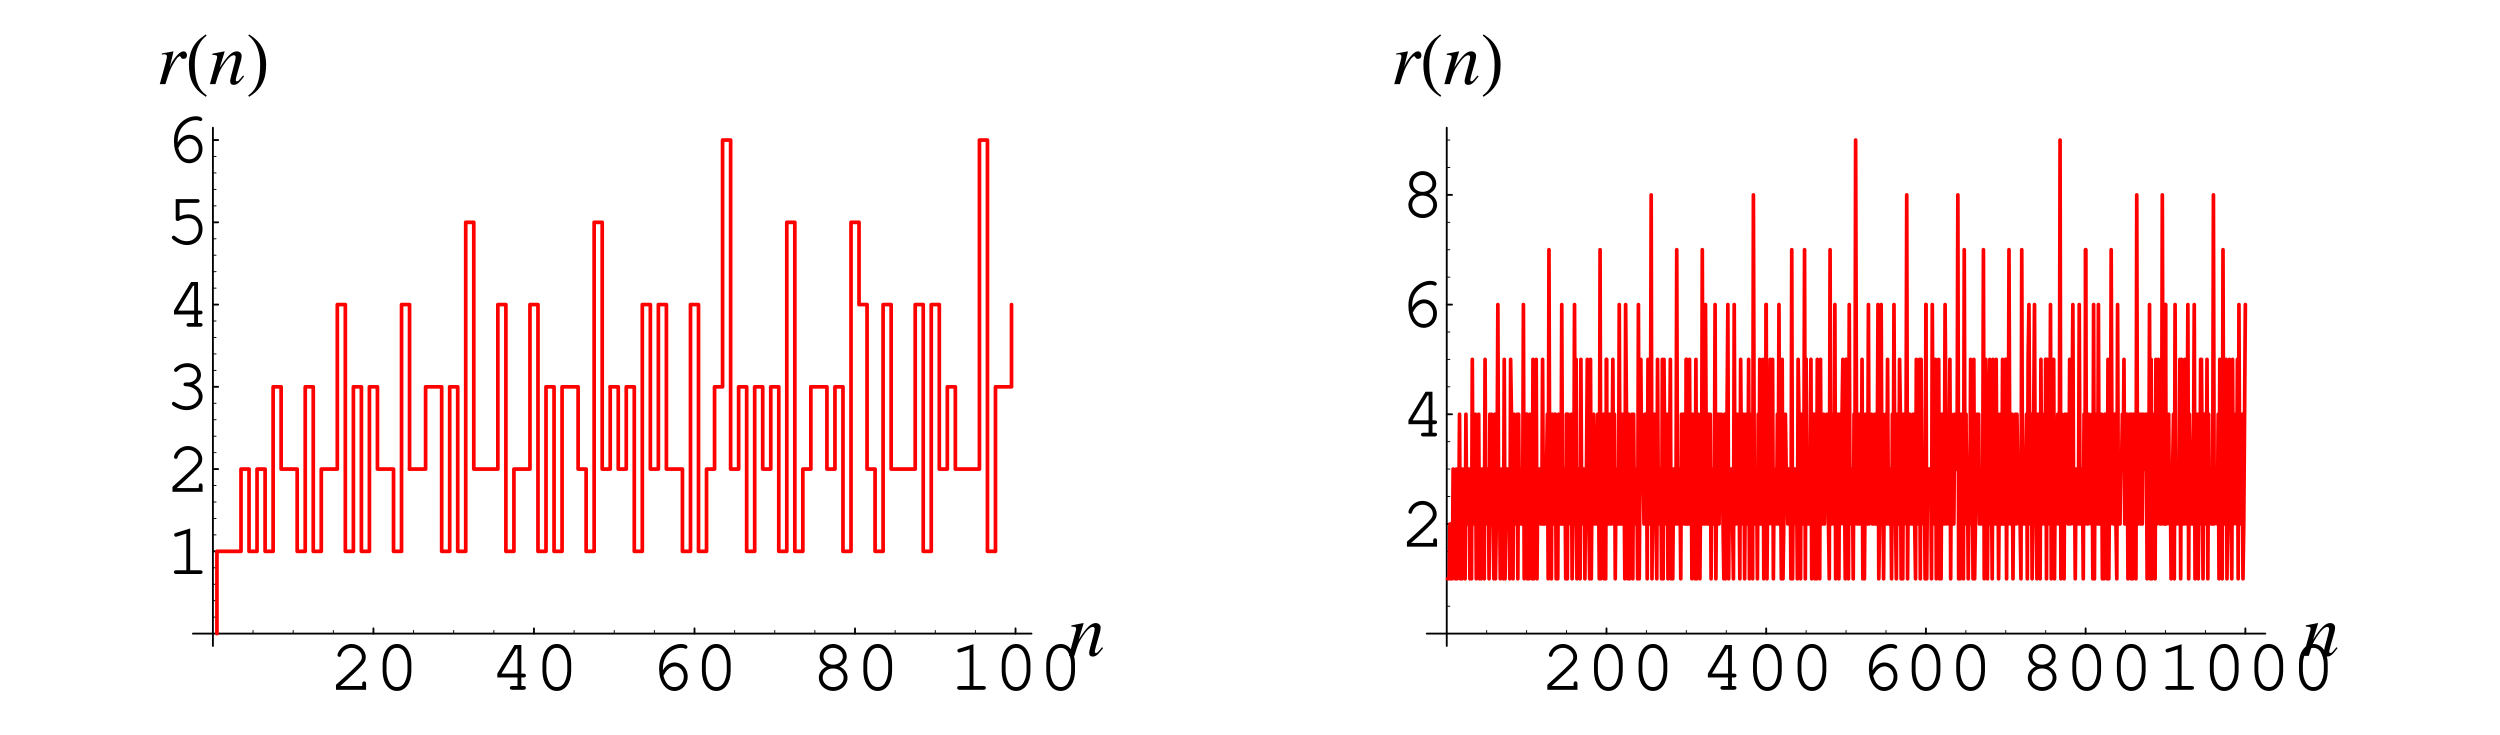 <?xml version="1.0" encoding="UTF-8"?>
<svg xmlns="http://www.w3.org/2000/svg" xmlns:xlink="http://www.w3.org/1999/xlink" width="333.44" height="98.06" viewBox="0 0 333.44 98.06">
<defs>
<g>
<g id="glyph-0-0">
</g>
<g id="glyph-0-1">
<path d="M 1.344 -0.5 C 1.875 -0.953 2.484 -1.531 3.312 -2.312 C 4.562 -3.5 4.75 -3.797 4.75 -4.375 C 4.75 -5.297 3.875 -6.109 2.875 -6.109 C 2.266 -6.109 1.688 -5.828 1.312 -5.344 C 1.109 -5.109 0.984 -4.797 0.984 -4.609 C 0.984 -4.5 1.094 -4.391 1.234 -4.391 C 1.359 -4.391 1.438 -4.453 1.469 -4.609 C 1.641 -5.188 2.234 -5.594 2.875 -5.594 C 3.609 -5.594 4.234 -5.031 4.234 -4.391 C 4.234 -3.969 4.062 -3.719 3.141 -2.828 C 2.312 -2.047 1.562 -1.344 0.875 -0.75 L 0.781 -0.656 L 0.781 0 L 4.797 0 L 4.797 -0.797 C 4.797 -1.016 4.703 -1.125 4.531 -1.125 C 4.375 -1.125 4.281 -1.016 4.281 -0.797 L 4.281 -0.5 Z M 1.344 -0.5 "/>
</g>
<g id="glyph-0-2">
<path d="M 4.891 -3.469 C 4.891 -5.031 4.109 -6.109 2.984 -6.109 C 1.844 -6.109 1.062 -5.031 1.062 -3.469 L 1.062 -2.5 C 1.062 -0.922 1.844 0.156 2.984 0.156 C 4.109 0.156 4.891 -0.922 4.891 -2.5 Z M 1.578 -3.406 C 1.578 -4.016 1.766 -4.672 2.047 -5.109 C 2.266 -5.422 2.578 -5.594 2.984 -5.594 C 3.375 -5.594 3.688 -5.422 3.906 -5.109 C 4.188 -4.672 4.375 -4.016 4.375 -3.406 L 4.375 -2.547 C 4.375 -1.938 4.188 -1.281 3.906 -0.844 C 3.688 -0.531 3.375 -0.359 2.984 -0.359 C 2.578 -0.359 2.266 -0.531 2.047 -0.844 C 1.766 -1.281 1.578 -1.938 1.578 -2.547 Z M 1.578 -3.406 "/>
</g>
<g id="glyph-0-3">
<path d="M 3.672 -1.641 L 3.672 -0.5 L 2.969 -0.5 C 2.766 -0.5 2.656 -0.422 2.656 -0.25 C 2.656 -0.094 2.781 0 2.969 0 L 4.484 0 C 4.672 0 4.797 -0.094 4.797 -0.25 C 4.797 -0.422 4.688 -0.5 4.484 -0.5 L 4.188 -0.5 L 4.188 -1.641 L 4.484 -1.641 C 4.688 -1.641 4.797 -1.734 4.797 -1.906 C 4.797 -2.062 4.688 -2.156 4.484 -2.156 L 4.188 -2.156 L 4.188 -5.969 L 3.266 -5.969 L 0.984 -2.172 L 0.984 -1.641 Z M 3.672 -2.156 L 1.531 -2.156 L 3.531 -5.469 L 3.672 -5.469 Z M 3.672 -2.156 "/>
</g>
<g id="glyph-0-4">
<path d="M 1.797 -2.594 C 1.797 -2.688 1.797 -2.781 1.797 -2.828 C 1.797 -3.422 1.953 -4.016 2.234 -4.438 C 2.719 -5.156 3.484 -5.594 4.219 -5.594 C 4.391 -5.594 4.547 -5.578 4.641 -5.531 C 4.75 -5.484 4.781 -5.469 4.844 -5.469 C 4.984 -5.469 5.078 -5.578 5.078 -5.703 C 5.078 -5.938 4.719 -6.109 4.234 -6.109 C 3.594 -6.109 2.938 -5.859 2.391 -5.406 C 1.656 -4.781 1.297 -3.938 1.297 -2.781 C 1.297 -1.062 2.141 0.156 3.344 0.156 C 4.344 0.156 5.109 -0.688 5.109 -1.766 C 5.109 -2.797 4.344 -3.641 3.391 -3.641 C 2.75 -3.641 2.156 -3.266 1.797 -2.594 Z M 1.875 -1.875 C 2.094 -2.266 2.203 -2.438 2.344 -2.594 C 2.672 -2.938 3.047 -3.125 3.391 -3.125 C 4.047 -3.125 4.594 -2.516 4.594 -1.766 C 4.594 -0.969 4.062 -0.359 3.359 -0.359 C 2.609 -0.359 2.141 -0.828 1.875 -1.875 Z M 1.875 -1.875 "/>
</g>
<g id="glyph-0-5">
<path d="M 3.844 -3.094 C 4.469 -3.422 4.781 -3.875 4.781 -4.453 C 4.781 -5.344 3.953 -6.109 2.969 -6.109 C 1.984 -6.109 1.172 -5.344 1.172 -4.453 C 1.172 -3.875 1.484 -3.422 2.109 -3.094 C 1.453 -2.781 1.062 -2.234 1.062 -1.609 C 1.062 -0.641 1.922 0.156 2.984 0.156 C 4.031 0.156 4.891 -0.641 4.891 -1.609 C 4.891 -2.234 4.5 -2.781 3.844 -3.094 Z M 2.953 -5.594 C 3.688 -5.594 4.266 -5.078 4.266 -4.422 C 4.266 -3.812 3.688 -3.344 2.969 -3.344 C 2.25 -3.344 1.688 -3.812 1.688 -4.422 C 1.688 -5.078 2.266 -5.594 2.953 -5.594 Z M 2.953 -2.844 C 3.766 -2.844 4.375 -2.312 4.375 -1.609 C 4.375 -0.906 3.75 -0.359 2.984 -0.359 C 2.203 -0.359 1.578 -0.906 1.578 -1.609 C 1.578 -2.297 2.188 -2.844 2.953 -2.844 Z M 2.953 -2.844 "/>
</g>
<g id="glyph-0-6">
<path d="M 3.234 -6.078 L 1.344 -5.484 C 1.156 -5.422 1.094 -5.359 1.094 -5.219 C 1.094 -5.094 1.203 -4.969 1.328 -4.969 C 1.344 -4.969 1.453 -5 1.484 -5 L 2.719 -5.391 L 2.719 -0.5 L 1.391 -0.5 C 1.172 -0.5 1.062 -0.422 1.062 -0.25 C 1.062 -0.094 1.188 0 1.391 0 L 4.562 0 C 4.781 0 4.891 -0.094 4.891 -0.25 C 4.891 -0.422 4.781 -0.5 4.562 -0.5 L 3.234 -0.5 Z M 3.234 -6.078 "/>
</g>
<g id="glyph-0-7">
<path d="M 2.766 -3.531 C 2.562 -3.531 2.453 -3.438 2.453 -3.281 C 2.453 -3.125 2.562 -3.031 2.766 -3.031 C 3.719 -3.016 4.484 -2.422 4.484 -1.672 C 4.484 -0.953 3.75 -0.359 2.875 -0.359 C 2.328 -0.359 1.828 -0.531 1.344 -0.875 C 1.266 -0.938 1.203 -0.953 1.141 -0.953 C 1.016 -0.953 0.906 -0.859 0.906 -0.719 C 0.906 -0.562 1.031 -0.438 1.391 -0.25 C 1.906 0.016 2.375 0.156 2.875 0.156 C 4.047 0.156 5 -0.672 5 -1.672 C 5 -2.312 4.531 -2.938 3.844 -3.234 C 4.453 -3.531 4.781 -4 4.781 -4.547 C 4.781 -5.422 4 -6.109 2.984 -6.109 C 2.453 -6.109 1.953 -5.938 1.562 -5.641 C 1.328 -5.469 1.188 -5.297 1.188 -5.188 C 1.188 -5.047 1.297 -4.938 1.438 -4.938 C 1.516 -4.938 1.578 -4.969 1.625 -5.031 C 1.984 -5.422 2.391 -5.594 2.984 -5.594 C 3.719 -5.594 4.266 -5.141 4.266 -4.547 C 4.266 -4.234 4.094 -3.922 3.797 -3.734 C 3.562 -3.594 3.375 -3.531 2.984 -3.531 Z M 2.766 -3.531 "/>
</g>
<g id="glyph-0-8">
<path d="M 1.938 -5.469 L 4.281 -5.469 C 4.5 -5.469 4.609 -5.562 4.609 -5.719 C 4.609 -5.891 4.5 -5.969 4.281 -5.969 L 1.422 -5.969 L 1.422 -3.312 C 1.422 -3.156 1.531 -3.047 1.672 -3.047 C 1.734 -3.047 1.781 -3.062 1.906 -3.125 C 2.344 -3.344 2.75 -3.438 3.141 -3.438 C 3.938 -3.438 4.484 -2.859 4.484 -2.016 C 4.484 -1.031 3.844 -0.359 2.906 -0.359 C 2.344 -0.359 1.828 -0.578 1.359 -1 C 1.266 -1.078 1.219 -1.094 1.156 -1.094 C 1.016 -1.094 0.906 -0.984 0.906 -0.859 C 0.906 -0.703 1.047 -0.562 1.391 -0.344 C 1.891 -0.016 2.391 0.156 2.922 0.156 C 4.141 0.156 5 -0.75 5 -2 C 5 -3.125 4.234 -3.938 3.188 -3.938 C 2.766 -3.938 2.422 -3.859 1.938 -3.672 Z M 1.938 -5.469 "/>
</g>
<g id="glyph-1-0">
</g>
<g id="glyph-1-1">
<path d="M 4.562 -1.156 C 4.016 -0.484 3.906 -0.375 3.75 -0.375 C 3.656 -0.375 3.594 -0.453 3.594 -0.531 C 3.594 -0.609 3.625 -0.797 3.719 -1.156 L 4.297 -3.203 C 4.344 -3.406 4.375 -3.625 4.375 -3.766 C 4.375 -4.125 4.109 -4.375 3.719 -4.375 C 3.094 -4.375 2.469 -3.766 1.453 -2.188 L 2.109 -4.344 L 2.078 -4.375 C 1.562 -4.266 1.344 -4.219 0.469 -4.062 L 0.469 -3.906 C 0.984 -3.891 1.109 -3.828 1.109 -3.641 C 1.109 -3.578 1.094 -3.516 1.094 -3.469 L 0.141 0 L 0.875 0 C 1.344 -1.562 1.438 -1.781 1.875 -2.453 C 2.469 -3.375 2.969 -3.859 3.344 -3.859 C 3.484 -3.859 3.578 -3.75 3.578 -3.578 C 3.578 -3.453 3.516 -3.125 3.438 -2.828 L 3 -1.188 C 2.875 -0.672 2.844 -0.547 2.844 -0.453 C 2.844 -0.062 2.984 0.094 3.312 0.094 C 3.75 0.094 4 -0.109 4.703 -1.031 Z M 4.562 -1.156 "/>
</g>
<g id="glyph-1-2">
<path d="M 1.203 0 C 1.719 -1.688 1.875 -2.094 2.344 -2.859 C 2.672 -3.422 2.938 -3.719 3.109 -3.719 C 3.188 -3.719 3.219 -3.688 3.266 -3.594 C 3.344 -3.422 3.422 -3.375 3.625 -3.375 C 3.922 -3.375 4.078 -3.547 4.078 -3.859 C 4.078 -4.156 3.891 -4.375 3.609 -4.375 C 3.391 -4.375 3.125 -4.219 2.859 -3.953 C 2.453 -3.531 2.062 -2.953 1.906 -2.562 L 1.766 -2.203 L 2.281 -4.344 L 2.266 -4.375 C 1.531 -4.234 1.453 -4.219 0.719 -4.094 L 0.719 -3.938 C 0.938 -3.969 0.984 -3.984 1.062 -3.984 C 1.281 -3.984 1.406 -3.891 1.406 -3.703 C 1.406 -3.562 1.406 -3.562 1.25 -2.891 L 0.453 0 Z M 1.203 0 "/>
</g>
<g id="glyph-2-0">
</g>
<g id="glyph-2-1">
<path d="M 2.875 1.5 C 1.5 0.578 1.281 -1.094 1.281 -2.625 C 1.281 -4.078 1.641 -5.547 2.859 -6.469 L 2.75 -6.641 C 2.5 -6.453 2.234 -6.266 1.984 -6.062 C 0.953 -5.219 0.5 -3.938 0.5 -2.641 C 0.5 -0.641 1.062 0.609 2.766 1.688 Z M 2.875 1.5 "/>
</g>
<g id="glyph-2-2">
<path d="M 2.688 -2.641 C 2.688 -3.953 2.234 -5.203 1.203 -6.062 C 0.953 -6.266 0.688 -6.453 0.422 -6.641 L 0.312 -6.469 C 1.531 -5.547 1.891 -4.078 1.891 -2.625 C 1.891 -1.078 1.688 0.578 0.297 1.5 L 0.422 1.688 C 2.125 0.609 2.688 -0.641 2.688 -2.641 Z M 2.688 -2.641 "/>
</g>
</g>
</defs>
<path fill="none" stroke-width="2.5" stroke-linecap="round" stroke-linejoin="round" stroke="rgb(0%, 0%, 0%)" stroke-opacity="1" stroke-miterlimit="10" d="M 489.915 127.46 L 489.915 134.52 " transform="matrix(0.099, 0, 0, -0.099, 1.306, 97.129)"/>
<g fill="rgb(0%, 0%, 0%)" fill-opacity="1">
<use xlink:href="#glyph-0-1" x="44.03" y="92"/>
<use xlink:href="#glyph-0-2" x="49.973" y="92"/>
</g>
<path fill="none" stroke-width="2.5" stroke-linecap="round" stroke-linejoin="round" stroke="rgb(0%, 0%, 0%)" stroke-opacity="1" stroke-miterlimit="10" d="M 706.188 127.46 L 706.188 134.52 " transform="matrix(0.099, 0, 0, -0.099, 1.306, 97.129)"/>
<g fill="rgb(0%, 0%, 0%)" fill-opacity="1">
<use xlink:href="#glyph-0-3" x="65.347" y="92"/>
<use xlink:href="#glyph-0-2" x="71.29" y="92"/>
</g>
<path fill="none" stroke-width="2.5" stroke-linecap="round" stroke-linejoin="round" stroke="rgb(0%, 0%, 0%)" stroke-opacity="1" stroke-miterlimit="10" d="M 922.46 127.46 L 922.46 134.52 " transform="matrix(0.099, 0, 0, -0.099, 1.306, 97.129)"/>
<g fill="rgb(0%, 0%, 0%)" fill-opacity="1">
<use xlink:href="#glyph-0-4" x="86.614" y="92"/>
<use xlink:href="#glyph-0-2" x="92.558" y="92"/>
</g>
<path fill="none" stroke-width="2.5" stroke-linecap="round" stroke-linejoin="round" stroke="rgb(0%, 0%, 0%)" stroke-opacity="1" stroke-miterlimit="10" d="M 1138.693 127.46 L 1138.693 134.52 " transform="matrix(0.099, 0, 0, -0.099, 1.306, 97.129)"/>
<g fill="rgb(0%, 0%, 0%)" fill-opacity="1">
<use xlink:href="#glyph-0-5" x="108.148" y="92"/>
<use xlink:href="#glyph-0-2" x="114.091" y="92"/>
</g>
<path fill="none" stroke-width="2.5" stroke-linecap="round" stroke-linejoin="round" stroke="rgb(0%, 0%, 0%)" stroke-opacity="1" stroke-miterlimit="10" d="M 1354.965 127.46 L 1354.965 134.52 " transform="matrix(0.099, 0, 0, -0.099, 1.306, 97.129)"/>
<g fill="rgb(0%, 0%, 0%)" fill-opacity="1">
<use xlink:href="#glyph-0-6" x="126.6" y="92"/>
<use xlink:href="#glyph-0-2" x="132.543" y="92"/>
<use xlink:href="#glyph-0-2" x="138.486" y="92"/>
</g>
<path fill="none" stroke-width="1.25" stroke-linecap="round" stroke-linejoin="round" stroke="rgb(0%, 0%, 0%)" stroke-opacity="1" stroke-miterlimit="10" d="M 327.711 127.46 L 327.711 131.72 " transform="matrix(0.099, 0, 0, -0.099, 1.306, 97.129)"/>
<path fill="none" stroke-width="1.25" stroke-linecap="round" stroke-linejoin="round" stroke="rgb(0%, 0%, 0%)" stroke-opacity="1" stroke-miterlimit="10" d="M 381.779 127.46 L 381.779 131.72 " transform="matrix(0.099, 0, 0, -0.099, 1.306, 97.129)"/>
<path fill="none" stroke-width="1.25" stroke-linecap="round" stroke-linejoin="round" stroke="rgb(0%, 0%, 0%)" stroke-opacity="1" stroke-miterlimit="10" d="M 435.847 127.46 L 435.847 131.72 " transform="matrix(0.099, 0, 0, -0.099, 1.306, 97.129)"/>
<path fill="none" stroke-width="1.25" stroke-linecap="round" stroke-linejoin="round" stroke="rgb(0%, 0%, 0%)" stroke-opacity="1" stroke-miterlimit="10" d="M 543.984 127.46 L 543.984 131.72 " transform="matrix(0.099, 0, 0, -0.099, 1.306, 97.129)"/>
<path fill="none" stroke-width="1.25" stroke-linecap="round" stroke-linejoin="round" stroke="rgb(0%, 0%, 0%)" stroke-opacity="1" stroke-miterlimit="10" d="M 598.052 127.46 L 598.052 131.72 " transform="matrix(0.099, 0, 0, -0.099, 1.306, 97.129)"/>
<path fill="none" stroke-width="1.25" stroke-linecap="round" stroke-linejoin="round" stroke="rgb(0%, 0%, 0%)" stroke-opacity="1" stroke-miterlimit="10" d="M 652.12 127.46 L 652.12 131.72 " transform="matrix(0.099, 0, 0, -0.099, 1.306, 97.129)"/>
<path fill="none" stroke-width="1.25" stroke-linecap="round" stroke-linejoin="round" stroke="rgb(0%, 0%, 0%)" stroke-opacity="1" stroke-miterlimit="10" d="M 760.256 127.46 L 760.256 131.72 " transform="matrix(0.099, 0, 0, -0.099, 1.306, 97.129)"/>
<path fill="none" stroke-width="1.25" stroke-linecap="round" stroke-linejoin="round" stroke="rgb(0%, 0%, 0%)" stroke-opacity="1" stroke-miterlimit="10" d="M 814.324 127.46 L 814.324 131.72 " transform="matrix(0.099, 0, 0, -0.099, 1.306, 97.129)"/>
<path fill="none" stroke-width="1.25" stroke-linecap="round" stroke-linejoin="round" stroke="rgb(0%, 0%, 0%)" stroke-opacity="1" stroke-miterlimit="10" d="M 868.392 127.46 L 868.392 131.72 " transform="matrix(0.099, 0, 0, -0.099, 1.306, 97.129)"/>
<path fill="none" stroke-width="1.25" stroke-linecap="round" stroke-linejoin="round" stroke="rgb(0%, 0%, 0%)" stroke-opacity="1" stroke-miterlimit="10" d="M 976.528 127.46 L 976.528 131.72 " transform="matrix(0.099, 0, 0, -0.099, 1.306, 97.129)"/>
<path fill="none" stroke-width="1.25" stroke-linecap="round" stroke-linejoin="round" stroke="rgb(0%, 0%, 0%)" stroke-opacity="1" stroke-miterlimit="10" d="M 1030.596 127.46 L 1030.596 131.72 " transform="matrix(0.099, 0, 0, -0.099, 1.306, 97.129)"/>
<path fill="none" stroke-width="1.25" stroke-linecap="round" stroke-linejoin="round" stroke="rgb(0%, 0%, 0%)" stroke-opacity="1" stroke-miterlimit="10" d="M 1084.625 127.46 L 1084.625 131.72 " transform="matrix(0.099, 0, 0, -0.099, 1.306, 97.129)"/>
<path fill="none" stroke-width="1.25" stroke-linecap="round" stroke-linejoin="round" stroke="rgb(0%, 0%, 0%)" stroke-opacity="1" stroke-miterlimit="10" d="M 1192.761 127.46 L 1192.761 131.72 " transform="matrix(0.099, 0, 0, -0.099, 1.306, 97.129)"/>
<path fill="none" stroke-width="1.25" stroke-linecap="round" stroke-linejoin="round" stroke="rgb(0%, 0%, 0%)" stroke-opacity="1" stroke-miterlimit="10" d="M 1246.868 127.46 L 1246.868 131.72 " transform="matrix(0.099, 0, 0, -0.099, 1.306, 97.129)"/>
<path fill="none" stroke-width="1.25" stroke-linecap="round" stroke-linejoin="round" stroke="rgb(0%, 0%, 0%)" stroke-opacity="1" stroke-miterlimit="10" d="M 1300.897 127.46 L 1300.897 131.72 " transform="matrix(0.099, 0, 0, -0.099, 1.306, 97.129)"/>
<path fill="none" stroke-width="2.5" stroke-linecap="round" stroke-linejoin="round" stroke="rgb(0%, 0%, 0%)" stroke-opacity="1" stroke-miterlimit="10" d="M 246.747 127.46 L 1376.458 127.46 " transform="matrix(0.099, 0, 0, -0.099, 1.306, 97.129)"/>
<g fill="rgb(0%, 0%, 0%)" fill-opacity="1">
<use xlink:href="#glyph-1-1" x="142.424" y="87.474"/>
</g>
<path fill="none" stroke-width="2.5" stroke-linecap="round" stroke-linejoin="round" stroke="rgb(0%, 0%, 0%)" stroke-opacity="1" stroke-miterlimit="10" d="M 273.643 238.318 L 280.702 238.318 " transform="matrix(0.099, 0, 0, -0.099, 1.306, 97.129)"/>
<g fill="rgb(0%, 0%, 0%)" fill-opacity="1">
<use xlink:href="#glyph-0-6" x="22.132" y="76.56"/>
</g>
<path fill="none" stroke-width="2.5" stroke-linecap="round" stroke-linejoin="round" stroke="rgb(0%, 0%, 0%)" stroke-opacity="1" stroke-miterlimit="10" d="M 273.643 349.136 L 280.702 349.136 " transform="matrix(0.099, 0, 0, -0.099, 1.306, 97.129)"/>
<g fill="rgb(0%, 0%, 0%)" fill-opacity="1">
<use xlink:href="#glyph-0-1" x="22.222" y="65.597"/>
</g>
<path fill="none" stroke-width="2.5" stroke-linecap="round" stroke-linejoin="round" stroke="rgb(0%, 0%, 0%)" stroke-opacity="1" stroke-miterlimit="10" d="M 273.643 459.953 L 280.702 459.953 " transform="matrix(0.099, 0, 0, -0.099, 1.306, 97.129)"/>
<g fill="rgb(0%, 0%, 0%)" fill-opacity="1">
<use xlink:href="#glyph-0-7" x="22.023" y="54.546"/>
</g>
<path fill="none" stroke-width="2.5" stroke-linecap="round" stroke-linejoin="round" stroke="rgb(0%, 0%, 0%)" stroke-opacity="1" stroke-miterlimit="10" d="M 273.643 570.771 L 280.702 570.771 " transform="matrix(0.099, 0, 0, -0.099, 1.306, 97.129)"/>
<g fill="rgb(0%, 0%, 0%)" fill-opacity="1">
<use xlink:href="#glyph-0-3" x="22.222" y="43.579"/>
</g>
<path fill="none" stroke-width="2.5" stroke-linecap="round" stroke-linejoin="round" stroke="rgb(0%, 0%, 0%)" stroke-opacity="1" stroke-miterlimit="10" d="M 273.643 681.589 L 280.702 681.589 " transform="matrix(0.099, 0, 0, -0.099, 1.306, 97.129)"/>
<g fill="rgb(0%, 0%, 0%)" fill-opacity="1">
<use xlink:href="#glyph-0-8" x="22.013" y="32.527"/>
</g>
<path fill="none" stroke-width="2.5" stroke-linecap="round" stroke-linejoin="round" stroke="rgb(0%, 0%, 0%)" stroke-opacity="1" stroke-miterlimit="10" d="M 273.643 792.407 L 280.702 792.407 " transform="matrix(0.099, 0, 0, -0.099, 1.306, 97.129)"/>
<g fill="rgb(0%, 0%, 0%)" fill-opacity="1">
<use xlink:href="#glyph-0-4" x="21.904" y="21.614"/>
</g>
<path fill="none" stroke-width="1.25" stroke-linecap="round" stroke-linejoin="round" stroke="rgb(0%, 0%, 0%)" stroke-opacity="1" stroke-miterlimit="10" d="M 273.643 149.663 L 277.902 149.663 " transform="matrix(0.099, 0, 0, -0.099, 1.306, 97.129)"/>
<path fill="none" stroke-width="1.25" stroke-linecap="round" stroke-linejoin="round" stroke="rgb(0%, 0%, 0%)" stroke-opacity="1" stroke-miterlimit="10" d="M 273.643 171.827 L 277.902 171.827 " transform="matrix(0.099, 0, 0, -0.099, 1.306, 97.129)"/>
<path fill="none" stroke-width="1.25" stroke-linecap="round" stroke-linejoin="round" stroke="rgb(0%, 0%, 0%)" stroke-opacity="1" stroke-miterlimit="10" d="M 273.643 193.991 L 277.902 193.991 " transform="matrix(0.099, 0, 0, -0.099, 1.306, 97.129)"/>
<path fill="none" stroke-width="1.25" stroke-linecap="round" stroke-linejoin="round" stroke="rgb(0%, 0%, 0%)" stroke-opacity="1" stroke-miterlimit="10" d="M 273.643 216.154 L 277.902 216.154 " transform="matrix(0.099, 0, 0, -0.099, 1.306, 97.129)"/>
<path fill="none" stroke-width="1.25" stroke-linecap="round" stroke-linejoin="round" stroke="rgb(0%, 0%, 0%)" stroke-opacity="1" stroke-miterlimit="10" d="M 273.643 260.481 L 277.902 260.481 " transform="matrix(0.099, 0, 0, -0.099, 1.306, 97.129)"/>
<path fill="none" stroke-width="1.25" stroke-linecap="round" stroke-linejoin="round" stroke="rgb(0%, 0%, 0%)" stroke-opacity="1" stroke-miterlimit="10" d="M 273.643 282.645 L 277.902 282.645 " transform="matrix(0.099, 0, 0, -0.099, 1.306, 97.129)"/>
<path fill="none" stroke-width="1.25" stroke-linecap="round" stroke-linejoin="round" stroke="rgb(0%, 0%, 0%)" stroke-opacity="1" stroke-miterlimit="10" d="M 273.643 304.808 L 277.902 304.808 " transform="matrix(0.099, 0, 0, -0.099, 1.306, 97.129)"/>
<path fill="none" stroke-width="1.25" stroke-linecap="round" stroke-linejoin="round" stroke="rgb(0%, 0%, 0%)" stroke-opacity="1" stroke-miterlimit="10" d="M 273.643 326.972 L 277.902 326.972 " transform="matrix(0.099, 0, 0, -0.099, 1.306, 97.129)"/>
<path fill="none" stroke-width="1.25" stroke-linecap="round" stroke-linejoin="round" stroke="rgb(0%, 0%, 0%)" stroke-opacity="1" stroke-miterlimit="10" d="M 273.643 371.299 L 277.902 371.299 " transform="matrix(0.099, 0, 0, -0.099, 1.306, 97.129)"/>
<path fill="none" stroke-width="1.25" stroke-linecap="round" stroke-linejoin="round" stroke="rgb(0%, 0%, 0%)" stroke-opacity="1" stroke-miterlimit="10" d="M 273.643 393.463 L 277.902 393.463 " transform="matrix(0.099, 0, 0, -0.099, 1.306, 97.129)"/>
<path fill="none" stroke-width="1.25" stroke-linecap="round" stroke-linejoin="round" stroke="rgb(0%, 0%, 0%)" stroke-opacity="1" stroke-miterlimit="10" d="M 273.643 415.626 L 277.902 415.626 " transform="matrix(0.099, 0, 0, -0.099, 1.306, 97.129)"/>
<path fill="none" stroke-width="1.25" stroke-linecap="round" stroke-linejoin="round" stroke="rgb(0%, 0%, 0%)" stroke-opacity="1" stroke-miterlimit="10" d="M 273.643 437.79 L 277.902 437.79 " transform="matrix(0.099, 0, 0, -0.099, 1.306, 97.129)"/>
<path fill="none" stroke-width="1.25" stroke-linecap="round" stroke-linejoin="round" stroke="rgb(0%, 0%, 0%)" stroke-opacity="1" stroke-miterlimit="10" d="M 273.643 482.117 L 277.902 482.117 " transform="matrix(0.099, 0, 0, -0.099, 1.306, 97.129)"/>
<path fill="none" stroke-width="1.25" stroke-linecap="round" stroke-linejoin="round" stroke="rgb(0%, 0%, 0%)" stroke-opacity="1" stroke-miterlimit="10" d="M 273.643 504.28 L 277.902 504.28 " transform="matrix(0.099, 0, 0, -0.099, 1.306, 97.129)"/>
<path fill="none" stroke-width="1.25" stroke-linecap="round" stroke-linejoin="round" stroke="rgb(0%, 0%, 0%)" stroke-opacity="1" stroke-miterlimit="10" d="M 273.643 526.444 L 277.902 526.444 " transform="matrix(0.099, 0, 0, -0.099, 1.306, 97.129)"/>
<path fill="none" stroke-width="1.25" stroke-linecap="round" stroke-linejoin="round" stroke="rgb(0%, 0%, 0%)" stroke-opacity="1" stroke-miterlimit="10" d="M 273.643 548.608 L 277.902 548.608 " transform="matrix(0.099, 0, 0, -0.099, 1.306, 97.129)"/>
<path fill="none" stroke-width="1.25" stroke-linecap="round" stroke-linejoin="round" stroke="rgb(0%, 0%, 0%)" stroke-opacity="1" stroke-miterlimit="10" d="M 273.643 592.935 L 277.902 592.935 " transform="matrix(0.099, 0, 0, -0.099, 1.306, 97.129)"/>
<path fill="none" stroke-width="1.25" stroke-linecap="round" stroke-linejoin="round" stroke="rgb(0%, 0%, 0%)" stroke-opacity="1" stroke-miterlimit="10" d="M 273.643 615.098 L 277.902 615.098 " transform="matrix(0.099, 0, 0, -0.099, 1.306, 97.129)"/>
<path fill="none" stroke-width="1.25" stroke-linecap="round" stroke-linejoin="round" stroke="rgb(0%, 0%, 0%)" stroke-opacity="1" stroke-miterlimit="10" d="M 273.643 637.262 L 277.902 637.262 " transform="matrix(0.099, 0, 0, -0.099, 1.306, 97.129)"/>
<path fill="none" stroke-width="1.25" stroke-linecap="round" stroke-linejoin="round" stroke="rgb(0%, 0%, 0%)" stroke-opacity="1" stroke-miterlimit="10" d="M 273.643 659.425 L 277.902 659.425 " transform="matrix(0.099, 0, 0, -0.099, 1.306, 97.129)"/>
<path fill="none" stroke-width="1.25" stroke-linecap="round" stroke-linejoin="round" stroke="rgb(0%, 0%, 0%)" stroke-opacity="1" stroke-miterlimit="10" d="M 273.643 703.753 L 277.902 703.753 " transform="matrix(0.099, 0, 0, -0.099, 1.306, 97.129)"/>
<path fill="none" stroke-width="1.25" stroke-linecap="round" stroke-linejoin="round" stroke="rgb(0%, 0%, 0%)" stroke-opacity="1" stroke-miterlimit="10" d="M 273.643 725.916 L 277.902 725.916 " transform="matrix(0.099, 0, 0, -0.099, 1.306, 97.129)"/>
<path fill="none" stroke-width="1.25" stroke-linecap="round" stroke-linejoin="round" stroke="rgb(0%, 0%, 0%)" stroke-opacity="1" stroke-miterlimit="10" d="M 273.643 748.08 L 277.902 748.08 " transform="matrix(0.099, 0, 0, -0.099, 1.306, 97.129)"/>
<path fill="none" stroke-width="1.25" stroke-linecap="round" stroke-linejoin="round" stroke="rgb(0%, 0%, 0%)" stroke-opacity="1" stroke-miterlimit="10" d="M 273.643 770.243 L 277.902 770.243 " transform="matrix(0.099, 0, 0, -0.099, 1.306, 97.129)"/>
<path fill="none" stroke-width="2.5" stroke-linecap="round" stroke-linejoin="round" stroke="rgb(0%, 0%, 0%)" stroke-opacity="1" stroke-miterlimit="10" d="M 273.643 110.857 L 273.643 809.049 " transform="matrix(0.099, 0, 0, -0.099, 1.306, 97.129)"/>
<g fill="rgb(0%, 0%, 0%)" fill-opacity="1">
<use xlink:href="#glyph-1-2" x="20.859" y="11.224"/>
</g>
<g fill="rgb(0%, 0%, 0%)" fill-opacity="1">
<use xlink:href="#glyph-2-1" x="24.697" y="11.224"/>
</g>
<g fill="rgb(0%, 0%, 0%)" fill-opacity="1">
<use xlink:href="#glyph-1-1" x="27.854" y="11.224"/>
</g>
<g fill="rgb(0%, 0%, 0%)" fill-opacity="1">
<use xlink:href="#glyph-2-2" x="32.807" y="11.224"/>
</g>
<path fill="none" stroke-width="5" stroke-linecap="round" stroke-linejoin="round" stroke="rgb(100%, 0%, 0%)" stroke-opacity="1" stroke-miterlimit="10" d="M 279.086 127.46 L 279.086 238.318 L 311.503 238.318 L 311.503 349.136 L 322.308 349.136 L 322.308 238.318 L 333.114 238.318 L 333.114 349.136 L 343.959 349.136 L 343.959 238.318 L 354.765 238.318 L 354.765 459.953 L 365.571 459.953 L 365.571 349.136 L 387.182 349.136 L 387.182 238.318 L 398.027 238.318 L 398.027 459.953 L 408.833 459.953 L 408.833 238.318 L 419.639 238.318 L 419.639 349.136 L 441.25 349.136 L 441.25 570.771 L 452.056 570.771 L 452.056 238.318 L 462.901 238.318 L 462.901 459.953 L 473.707 459.953 L 473.707 238.318 L 484.513 238.318 L 484.513 459.953 L 495.318 459.953 L 495.318 349.136 L 516.969 349.136 L 516.969 238.318 L 527.775 238.318 L 527.775 570.771 L 538.581 570.771 L 538.581 349.136 " transform="matrix(0.099, 0, 0, -0.099, 1.306, 97.129)"/>
<path fill="none" stroke-width="5" stroke-linecap="round" stroke-linejoin="round" stroke="rgb(100%, 0%, 0%)" stroke-opacity="1" stroke-miterlimit="10" d="M 538.581 349.136 L 560.192 349.136 L 560.192 459.953 L 581.843 459.953 L 581.843 238.318 L 592.649 238.318 L 592.649 459.953 L 603.454 459.953 L 603.454 238.318 L 614.26 238.318 L 614.26 681.589 L 625.105 681.589 L 625.105 349.136 L 657.523 349.136 L 657.523 570.771 L 668.368 570.771 L 668.368 238.318 L 679.173 238.318 L 679.173 349.136 L 700.785 349.136 L 700.785 570.771 L 711.591 570.771 L 711.591 238.318 L 722.396 238.318 L 722.396 459.953 L 733.241 459.953 L 733.241 238.318 L 744.047 238.318 L 744.047 459.953 L 765.659 459.953 L 765.659 349.136 L 776.464 349.136 L 776.464 238.318 L 787.27 238.318 L 787.27 681.589 L 798.115 681.589 L 798.115 349.136 L 808.921 349.136 L 808.921 459.953 " transform="matrix(0.099, 0, 0, -0.099, 1.306, 97.129)"/>
<path fill="none" stroke-width="5" stroke-linecap="round" stroke-linejoin="round" stroke="rgb(100%, 0%, 0%)" stroke-opacity="1" stroke-miterlimit="10" d="M 808.921 459.953 L 819.727 459.953 L 819.727 349.136 L 830.532 349.136 L 830.532 459.953 L 841.338 459.953 L 841.338 238.318 L 852.144 238.318 L 852.144 570.771 L 862.989 570.771 L 862.989 349.136 L 873.795 349.136 L 873.795 570.771 L 884.6 570.771 L 884.6 349.136 L 906.212 349.136 L 906.212 238.318 L 917.057 238.318 L 917.057 570.771 L 927.863 570.771 L 927.863 238.318 L 938.669 238.318 L 938.669 349.136 L 949.474 349.136 L 949.474 459.953 L 960.28 459.953 L 960.28 792.407 L 971.125 792.407 L 971.125 349.136 L 981.931 349.136 L 981.931 459.953 L 992.737 459.953 L 992.737 238.318 L 1003.542 238.318 L 1003.542 459.953 L 1014.348 459.953 L 1014.348 349.136 L 1025.193 349.136 L 1025.193 459.953 L 1035.999 459.953 L 1035.999 238.318 L 1046.805 238.318 L 1046.805 681.589 L 1057.61 681.589 L 1057.61 238.318 L 1068.416 238.318 L 1068.416 349.136 L 1079.222 349.136 L 1079.222 459.953 " transform="matrix(0.099, 0, 0, -0.099, 1.306, 97.129)"/>
<path fill="none" stroke-width="5" stroke-linecap="round" stroke-linejoin="round" stroke="rgb(100%, 0%, 0%)" stroke-opacity="1" stroke-miterlimit="10" d="M 1079.222 459.953 L 1100.873 459.953 L 1100.873 349.136 L 1111.678 349.136 L 1111.678 459.953 L 1122.484 459.953 L 1122.484 238.318 L 1133.329 238.318 L 1133.329 681.589 L 1144.135 681.589 L 1144.135 570.771 L 1154.941 570.771 L 1154.941 349.136 L 1165.747 349.136 L 1165.747 238.318 L 1176.552 238.318 L 1176.552 570.771 L 1187.397 570.771 L 1187.397 349.136 L 1219.815 349.136 L 1219.815 570.771 L 1230.62 570.771 L 1230.62 238.318 L 1241.426 238.318 L 1241.426 570.771 L 1252.271 570.771 L 1252.271 349.136 L 1263.077 349.136 L 1263.077 459.953 L 1273.883 459.953 L 1273.883 349.136 L 1306.339 349.136 L 1306.339 792.407 L 1317.145 792.407 L 1317.145 238.318 L 1327.951 238.318 L 1327.951 459.953 L 1349.562 459.953 L 1349.562 570.771 " transform="matrix(0.099, 0, 0, -0.099, 1.306, 97.129)"/>
<path fill="none" stroke-width="2.5" stroke-linecap="round" stroke-linejoin="round" stroke="rgb(0%, 0%, 0%)" stroke-opacity="1" stroke-miterlimit="10" d="M 2151.118 127.46 L 2151.118 134.52 " transform="matrix(0.099, 0, 0, -0.099, 1.306, 97.129)"/>
<g fill="rgb(0%, 0%, 0%)" fill-opacity="1">
<use xlink:href="#glyph-0-1" x="205.598" y="92"/>
<use xlink:href="#glyph-0-2" x="211.541" y="92"/>
<use xlink:href="#glyph-0-2" x="217.484" y="92"/>
</g>
<path fill="none" stroke-width="2.5" stroke-linecap="round" stroke-linejoin="round" stroke="rgb(0%, 0%, 0%)" stroke-opacity="1" stroke-miterlimit="10" d="M 2366.286 127.46 L 2366.286 134.52 " transform="matrix(0.099, 0, 0, -0.099, 1.306, 97.129)"/>
<g fill="rgb(0%, 0%, 0%)" fill-opacity="1">
<use xlink:href="#glyph-0-3" x="226.807" y="92"/>
<use xlink:href="#glyph-0-2" x="232.75" y="92"/>
<use xlink:href="#glyph-0-2" x="238.693" y="92"/>
</g>
<path fill="none" stroke-width="2.5" stroke-linecap="round" stroke-linejoin="round" stroke="rgb(0%, 0%, 0%)" stroke-opacity="1" stroke-miterlimit="10" d="M 2581.454 127.46 L 2581.454 134.52 " transform="matrix(0.099, 0, 0, -0.099, 1.306, 97.129)"/>
<g fill="rgb(0%, 0%, 0%)" fill-opacity="1">
<use xlink:href="#glyph-0-4" x="247.968" y="92"/>
<use xlink:href="#glyph-0-2" x="253.911" y="92"/>
<use xlink:href="#glyph-0-2" x="259.854" y="92"/>
</g>
<path fill="none" stroke-width="2.5" stroke-linecap="round" stroke-linejoin="round" stroke="rgb(0%, 0%, 0%)" stroke-opacity="1" stroke-miterlimit="10" d="M 2796.622 127.46 L 2796.622 134.52 " transform="matrix(0.099, 0, 0, -0.099, 1.306, 97.129)"/>
<g fill="rgb(0%, 0%, 0%)" fill-opacity="1">
<use xlink:href="#glyph-0-5" x="269.396" y="92"/>
<use xlink:href="#glyph-0-2" x="275.339" y="92"/>
<use xlink:href="#glyph-0-2" x="281.282" y="92"/>
</g>
<path fill="none" stroke-width="2.5" stroke-linecap="round" stroke-linejoin="round" stroke="rgb(0%, 0%, 0%)" stroke-opacity="1" stroke-miterlimit="10" d="M 3011.83 127.46 L 3011.83 134.52 " transform="matrix(0.099, 0, 0, -0.099, 1.306, 97.129)"/>
<g fill="rgb(0%, 0%, 0%)" fill-opacity="1">
<use xlink:href="#glyph-0-6" x="287.739" y="92"/>
<use xlink:href="#glyph-0-2" x="293.682" y="92"/>
<use xlink:href="#glyph-0-2" x="299.625" y="92"/>
<use xlink:href="#glyph-0-2" x="305.568" y="92"/>
</g>
<path fill="none" stroke-width="1.25" stroke-linecap="round" stroke-linejoin="round" stroke="rgb(0%, 0%, 0%)" stroke-opacity="1" stroke-miterlimit="10" d="M 1989.703 127.46 L 1989.703 131.72 " transform="matrix(0.099, 0, 0, -0.099, 1.306, 97.129)"/>
<path fill="none" stroke-width="1.25" stroke-linecap="round" stroke-linejoin="round" stroke="rgb(0%, 0%, 0%)" stroke-opacity="1" stroke-miterlimit="10" d="M 2043.495 127.46 L 2043.495 131.72 " transform="matrix(0.099, 0, 0, -0.099, 1.306, 97.129)"/>
<path fill="none" stroke-width="1.25" stroke-linecap="round" stroke-linejoin="round" stroke="rgb(0%, 0%, 0%)" stroke-opacity="1" stroke-miterlimit="10" d="M 2097.287 127.46 L 2097.287 131.72 " transform="matrix(0.099, 0, 0, -0.099, 1.306, 97.129)"/>
<path fill="none" stroke-width="1.25" stroke-linecap="round" stroke-linejoin="round" stroke="rgb(0%, 0%, 0%)" stroke-opacity="1" stroke-miterlimit="10" d="M 2204.871 127.46 L 2204.871 131.72 " transform="matrix(0.099, 0, 0, -0.099, 1.306, 97.129)"/>
<path fill="none" stroke-width="1.25" stroke-linecap="round" stroke-linejoin="round" stroke="rgb(0%, 0%, 0%)" stroke-opacity="1" stroke-miterlimit="10" d="M 2258.663 127.46 L 2258.663 131.72 " transform="matrix(0.099, 0, 0, -0.099, 1.306, 97.129)"/>
<path fill="none" stroke-width="1.25" stroke-linecap="round" stroke-linejoin="round" stroke="rgb(0%, 0%, 0%)" stroke-opacity="1" stroke-miterlimit="10" d="M 2312.494 127.46 L 2312.494 131.72 " transform="matrix(0.099, 0, 0, -0.099, 1.306, 97.129)"/>
<path fill="none" stroke-width="1.25" stroke-linecap="round" stroke-linejoin="round" stroke="rgb(0%, 0%, 0%)" stroke-opacity="1" stroke-miterlimit="10" d="M 2420.078 127.46 L 2420.078 131.72 " transform="matrix(0.099, 0, 0, -0.099, 1.306, 97.129)"/>
<path fill="none" stroke-width="1.25" stroke-linecap="round" stroke-linejoin="round" stroke="rgb(0%, 0%, 0%)" stroke-opacity="1" stroke-miterlimit="10" d="M 2473.87 127.46 L 2473.87 131.72 " transform="matrix(0.099, 0, 0, -0.099, 1.306, 97.129)"/>
<path fill="none" stroke-width="1.25" stroke-linecap="round" stroke-linejoin="round" stroke="rgb(0%, 0%, 0%)" stroke-opacity="1" stroke-miterlimit="10" d="M 2527.662 127.46 L 2527.662 131.72 " transform="matrix(0.099, 0, 0, -0.099, 1.306, 97.129)"/>
<path fill="none" stroke-width="1.25" stroke-linecap="round" stroke-linejoin="round" stroke="rgb(0%, 0%, 0%)" stroke-opacity="1" stroke-miterlimit="10" d="M 2635.246 127.46 L 2635.246 131.72 " transform="matrix(0.099, 0, 0, -0.099, 1.306, 97.129)"/>
<path fill="none" stroke-width="1.25" stroke-linecap="round" stroke-linejoin="round" stroke="rgb(0%, 0%, 0%)" stroke-opacity="1" stroke-miterlimit="10" d="M 2689.038 127.46 L 2689.038 131.72 " transform="matrix(0.099, 0, 0, -0.099, 1.306, 97.129)"/>
<path fill="none" stroke-width="1.25" stroke-linecap="round" stroke-linejoin="round" stroke="rgb(0%, 0%, 0%)" stroke-opacity="1" stroke-miterlimit="10" d="M 2742.87 127.46 L 2742.87 131.72 " transform="matrix(0.099, 0, 0, -0.099, 1.306, 97.129)"/>
<path fill="none" stroke-width="1.25" stroke-linecap="round" stroke-linejoin="round" stroke="rgb(0%, 0%, 0%)" stroke-opacity="1" stroke-miterlimit="10" d="M 2850.414 127.46 L 2850.414 131.72 " transform="matrix(0.099, 0, 0, -0.099, 1.306, 97.129)"/>
<path fill="none" stroke-width="1.25" stroke-linecap="round" stroke-linejoin="round" stroke="rgb(0%, 0%, 0%)" stroke-opacity="1" stroke-miterlimit="10" d="M 2904.246 127.46 L 2904.246 131.72 " transform="matrix(0.099, 0, 0, -0.099, 1.306, 97.129)"/>
<path fill="none" stroke-width="1.25" stroke-linecap="round" stroke-linejoin="round" stroke="rgb(0%, 0%, 0%)" stroke-opacity="1" stroke-miterlimit="10" d="M 2958.038 127.46 L 2958.038 131.72 " transform="matrix(0.099, 0, 0, -0.099, 1.306, 97.129)"/>
<path fill="none" stroke-width="2.5" stroke-linecap="round" stroke-linejoin="round" stroke="rgb(0%, 0%, 0%)" stroke-opacity="1" stroke-miterlimit="10" d="M 1909.015 127.46 L 3038.726 127.46 " transform="matrix(0.099, 0, 0, -0.099, 1.306, 97.129)"/>
<g fill="rgb(0%, 0%, 0%)" fill-opacity="1">
<use xlink:href="#glyph-1-1" x="307.071" y="87.474"/>
</g>
<path fill="none" stroke-width="2.5" stroke-linecap="round" stroke-linejoin="round" stroke="rgb(0%, 0%, 0%)" stroke-opacity="1" stroke-miterlimit="10" d="M 1935.911 275.231 L 1942.97 275.231 " transform="matrix(0.099, 0, 0, -0.099, 1.306, 97.129)"/>
<g fill="rgb(0%, 0%, 0%)" fill-opacity="1">
<use xlink:href="#glyph-0-1" x="186.868" y="72.915"/>
</g>
<path fill="none" stroke-width="2.5" stroke-linecap="round" stroke-linejoin="round" stroke="rgb(0%, 0%, 0%)" stroke-opacity="1" stroke-miterlimit="10" d="M 1935.911 423.001 L 1942.97 423.001 " transform="matrix(0.099, 0, 0, -0.099, 1.306, 97.129)"/>
<g fill="rgb(0%, 0%, 0%)" fill-opacity="1">
<use xlink:href="#glyph-0-3" x="186.868" y="58.215"/>
</g>
<path fill="none" stroke-width="2.5" stroke-linecap="round" stroke-linejoin="round" stroke="rgb(0%, 0%, 0%)" stroke-opacity="1" stroke-miterlimit="10" d="M 1935.911 570.771 L 1942.97 570.771 " transform="matrix(0.099, 0, 0, -0.099, 1.306, 97.129)"/>
<g fill="rgb(0%, 0%, 0%)" fill-opacity="1">
<use xlink:href="#glyph-0-4" x="186.551" y="43.569"/>
</g>
<path fill="none" stroke-width="2.5" stroke-linecap="round" stroke-linejoin="round" stroke="rgb(0%, 0%, 0%)" stroke-opacity="1" stroke-miterlimit="10" d="M 1935.911 718.541 L 1942.97 718.541 " transform="matrix(0.099, 0, 0, -0.099, 1.306, 97.129)"/>
<g fill="rgb(0%, 0%, 0%)" fill-opacity="1">
<use xlink:href="#glyph-0-5" x="186.779" y="28.932"/>
</g>
<path fill="none" stroke-width="1.25" stroke-linecap="round" stroke-linejoin="round" stroke="rgb(0%, 0%, 0%)" stroke-opacity="1" stroke-miterlimit="10" d="M 1935.911 164.413 L 1940.13 164.413 " transform="matrix(0.099, 0, 0, -0.099, 1.306, 97.129)"/>
<path fill="none" stroke-width="1.25" stroke-linecap="round" stroke-linejoin="round" stroke="rgb(0%, 0%, 0%)" stroke-opacity="1" stroke-miterlimit="10" d="M 1935.911 201.365 L 1940.13 201.365 " transform="matrix(0.099, 0, 0, -0.099, 1.306, 97.129)"/>
<path fill="none" stroke-width="1.25" stroke-linecap="round" stroke-linejoin="round" stroke="rgb(0%, 0%, 0%)" stroke-opacity="1" stroke-miterlimit="10" d="M 1935.911 238.318 L 1940.13 238.318 " transform="matrix(0.099, 0, 0, -0.099, 1.306, 97.129)"/>
<path fill="none" stroke-width="1.25" stroke-linecap="round" stroke-linejoin="round" stroke="rgb(0%, 0%, 0%)" stroke-opacity="1" stroke-miterlimit="10" d="M 1935.911 312.183 L 1940.13 312.183 " transform="matrix(0.099, 0, 0, -0.099, 1.306, 97.129)"/>
<path fill="none" stroke-width="1.25" stroke-linecap="round" stroke-linejoin="round" stroke="rgb(0%, 0%, 0%)" stroke-opacity="1" stroke-miterlimit="10" d="M 1935.911 349.136 L 1940.13 349.136 " transform="matrix(0.099, 0, 0, -0.099, 1.306, 97.129)"/>
<path fill="none" stroke-width="1.25" stroke-linecap="round" stroke-linejoin="round" stroke="rgb(0%, 0%, 0%)" stroke-opacity="1" stroke-miterlimit="10" d="M 1935.911 386.088 L 1940.13 386.088 " transform="matrix(0.099, 0, 0, -0.099, 1.306, 97.129)"/>
<path fill="none" stroke-width="1.25" stroke-linecap="round" stroke-linejoin="round" stroke="rgb(0%, 0%, 0%)" stroke-opacity="1" stroke-miterlimit="10" d="M 1935.911 459.953 L 1940.13 459.953 " transform="matrix(0.099, 0, 0, -0.099, 1.306, 97.129)"/>
<path fill="none" stroke-width="1.25" stroke-linecap="round" stroke-linejoin="round" stroke="rgb(0%, 0%, 0%)" stroke-opacity="1" stroke-miterlimit="10" d="M 1935.911 496.906 L 1940.13 496.906 " transform="matrix(0.099, 0, 0, -0.099, 1.306, 97.129)"/>
<path fill="none" stroke-width="1.25" stroke-linecap="round" stroke-linejoin="round" stroke="rgb(0%, 0%, 0%)" stroke-opacity="1" stroke-miterlimit="10" d="M 1935.911 533.819 L 1940.13 533.819 " transform="matrix(0.099, 0, 0, -0.099, 1.306, 97.129)"/>
<path fill="none" stroke-width="1.25" stroke-linecap="round" stroke-linejoin="round" stroke="rgb(0%, 0%, 0%)" stroke-opacity="1" stroke-miterlimit="10" d="M 1935.911 607.724 L 1940.13 607.724 " transform="matrix(0.099, 0, 0, -0.099, 1.306, 97.129)"/>
<path fill="none" stroke-width="1.25" stroke-linecap="round" stroke-linejoin="round" stroke="rgb(0%, 0%, 0%)" stroke-opacity="1" stroke-miterlimit="10" d="M 1935.911 644.676 L 1940.13 644.676 " transform="matrix(0.099, 0, 0, -0.099, 1.306, 97.129)"/>
<path fill="none" stroke-width="1.25" stroke-linecap="round" stroke-linejoin="round" stroke="rgb(0%, 0%, 0%)" stroke-opacity="1" stroke-miterlimit="10" d="M 1935.911 681.589 L 1940.13 681.589 " transform="matrix(0.099, 0, 0, -0.099, 1.306, 97.129)"/>
<path fill="none" stroke-width="1.25" stroke-linecap="round" stroke-linejoin="round" stroke="rgb(0%, 0%, 0%)" stroke-opacity="1" stroke-miterlimit="10" d="M 1935.911 755.494 L 1940.13 755.494 " transform="matrix(0.099, 0, 0, -0.099, 1.306, 97.129)"/>
<path fill="none" stroke-width="1.25" stroke-linecap="round" stroke-linejoin="round" stroke="rgb(0%, 0%, 0%)" stroke-opacity="1" stroke-miterlimit="10" d="M 1935.911 792.407 L 1940.13 792.407 " transform="matrix(0.099, 0, 0, -0.099, 1.306, 97.129)"/>
<path fill="none" stroke-width="2.5" stroke-linecap="round" stroke-linejoin="round" stroke="rgb(0%, 0%, 0%)" stroke-opacity="1" stroke-miterlimit="10" d="M 1935.911 110.857 L 1935.911 809.049 " transform="matrix(0.099, 0, 0, -0.099, 1.306, 97.129)"/>
<g fill="rgb(0%, 0%, 0%)" fill-opacity="1">
<use xlink:href="#glyph-1-2" x="185.506" y="11.224"/>
</g>
<g fill="rgb(0%, 0%, 0%)" fill-opacity="1">
<use xlink:href="#glyph-2-1" x="189.344" y="11.224"/>
</g>
<g fill="rgb(0%, 0%, 0%)" fill-opacity="1">
<use xlink:href="#glyph-1-1" x="192.501" y="11.224"/>
</g>
<g fill="rgb(0%, 0%, 0%)" fill-opacity="1">
<use xlink:href="#glyph-2-2" x="197.453" y="11.224"/>
</g>
<path fill="none" stroke-width="5" stroke-linecap="round" stroke-linejoin="round" stroke="rgb(100%, 0%, 0%)" stroke-opacity="1" stroke-miterlimit="10" d="M 1936.976 201.365 L 1939.145 201.365 L 1940.209 275.231 L 1941.274 201.365 L 1942.378 275.231 L 1943.443 201.365 L 1944.508 349.136 L 1945.573 275.231 L 1946.677 275.231 L 1947.742 201.365 L 1948.807 349.136 L 1949.911 201.365 L 1950.976 275.231 L 1952.04 275.231 L 1953.145 423.001 L 1954.209 201.365 L 1955.274 349.136 L 1956.339 201.365 L 1957.443 349.136 L 1958.508 275.231 L 1959.573 275.231 L 1960.638 201.365 L 1961.742 423.001 L 1962.807 275.231 L 1963.872 275.231 L 1964.976 349.136 L 1966.041 349.136 L 1967.105 201.365 L 1968.21 349.136 L 1969.274 201.365 L 1970.339 496.906 L 1971.404 275.231 L 1973.573 275.231 L 1974.638 423.001 L 1975.703 201.365 L 1976.807 275.231 L 1977.872 275.231 L 1978.936 423.001 L 1980.041 201.365 L 1981.105 349.136 L 1982.17 201.365 L 1983.235 349.136 L 1984.339 349.136 L 1985.404 275.231 L 1986.469 201.365 L 1987.534 496.906 L 1988.638 275.231 L 1989.703 349.136 " transform="matrix(0.099, 0, 0, -0.099, 1.306, 97.129)"/>
<path fill="none" stroke-width="5" stroke-linecap="round" stroke-linejoin="round" stroke="rgb(100%, 0%, 0%)" stroke-opacity="1" stroke-miterlimit="10" d="M 1989.703 349.136 L 1990.768 275.231 L 1991.872 349.136 L 1992.937 201.365 L 1994.001 423.001 L 1995.106 275.231 L 1996.17 423.001 L 1997.235 275.231 L 1998.339 275.231 L 1999.404 201.365 L 2000.469 423.001 L 2001.534 201.365 L 2002.638 275.231 L 2003.703 349.136 L 2004.768 570.771 L 2005.832 275.231 L 2006.937 349.136 L 2008.001 201.365 L 2009.066 349.136 L 2010.131 275.231 L 2011.235 349.136 L 2012.3 201.365 L 2013.365 496.906 L 2014.469 201.365 L 2015.534 275.231 L 2016.599 349.136 L 2017.664 349.136 L 2018.768 275.231 L 2019.833 349.136 L 2020.897 201.365 L 2021.962 496.906 L 2023.066 423.001 L 2024.131 275.231 L 2025.196 201.365 L 2026.3 423.001 L 2027.365 275.231 L 2029.534 275.231 L 2030.599 423.001 L 2031.664 201.365 L 2032.728 423.001 L 2033.833 275.231 L 2034.897 349.136 L 2035.962 275.231 L 2038.131 275.231 L 2039.196 570.771 L 2040.261 201.365 L 2041.365 349.136 L 2042.43 349.136 L 2043.495 423.001 " transform="matrix(0.099, 0, 0, -0.099, 1.306, 97.129)"/>
<path fill="none" stroke-width="5" stroke-linecap="round" stroke-linejoin="round" stroke="rgb(100%, 0%, 0%)" stroke-opacity="1" stroke-miterlimit="10" d="M 2043.495 423.001 L 2044.599 201.365 L 2045.664 349.136 L 2046.729 201.365 L 2047.793 423.001 L 2048.898 349.136 L 2049.962 275.231 L 2051.027 201.365 L 2052.092 496.906 L 2053.196 201.365 L 2054.261 349.136 L 2055.326 275.231 L 2056.43 496.906 L 2057.495 201.365 L 2058.56 349.136 L 2059.624 275.231 L 2060.729 349.136 L 2061.793 349.136 L 2062.858 275.231 L 2063.923 275.231 L 2065.027 496.906 L 2066.092 275.231 L 2068.261 275.231 L 2069.326 349.136 L 2070.391 349.136 L 2071.495 423.001 L 2072.56 201.365 L 2073.625 644.676 L 2074.729 275.231 L 2075.794 349.136 L 2076.858 201.365 L 2077.923 423.001 L 2079.027 275.231 L 2080.092 275.231 L 2081.157 423.001 L 2082.222 423.001 L 2083.326 201.365 L 2084.391 349.136 L 2085.456 201.365 L 2086.52 423.001 L 2087.625 275.231 L 2089.754 275.231 L 2090.859 570.771 L 2091.923 275.231 L 2092.988 275.231 L 2094.053 349.136 L 2095.157 349.136 L 2096.222 201.365 L 2097.287 423.001 " transform="matrix(0.099, 0, 0, -0.099, 1.306, 97.129)"/>
<path fill="none" stroke-width="5" stroke-linecap="round" stroke-linejoin="round" stroke="rgb(100%, 0%, 0%)" stroke-opacity="1" stroke-miterlimit="10" d="M 2097.287 423.001 L 2098.391 201.365 L 2099.456 423.001 L 2100.521 349.136 L 2101.625 349.136 L 2102.69 275.231 L 2103.754 423.001 L 2104.819 201.365 L 2105.923 275.231 L 2106.988 275.231 L 2108.053 570.771 L 2109.118 275.231 L 2110.222 496.906 L 2111.287 201.365 L 2112.352 349.136 L 2113.416 349.136 L 2114.521 275.231 L 2115.585 201.365 L 2116.65 496.906 L 2117.755 275.231 L 2118.819 349.136 L 2120.988 349.136 L 2122.053 201.365 L 2123.118 349.136 L 2124.183 349.136 L 2125.287 496.906 L 2126.352 275.231 L 2127.417 275.231 L 2128.481 201.365 L 2129.586 496.906 L 2130.65 201.365 L 2131.715 349.136 L 2132.819 275.231 L 2133.884 423.001 L 2134.949 275.231 L 2136.014 349.136 L 2137.118 275.231 L 2138.183 349.136 L 2139.248 423.001 L 2140.312 349.136 L 2141.417 201.365 L 2142.481 644.676 L 2143.546 201.365 L 2144.651 275.231 L 2145.715 349.136 L 2146.78 423.001 L 2147.884 201.365 L 2148.949 423.001 L 2150.014 201.365 L 2151.118 496.906 " transform="matrix(0.099, 0, 0, -0.099, 1.306, 97.129)"/>
<path fill="none" stroke-width="5" stroke-linecap="round" stroke-linejoin="round" stroke="rgb(100%, 0%, 0%)" stroke-opacity="1" stroke-miterlimit="10" d="M 2151.118 496.906 L 2152.183 275.231 L 2154.313 275.231 L 2155.417 423.001 L 2156.482 275.231 L 2157.546 275.231 L 2158.611 349.136 L 2159.715 496.906 L 2160.78 275.231 L 2161.845 423.001 L 2162.949 201.365 L 2164.014 349.136 L 2165.079 275.231 L 2167.248 275.231 L 2168.313 570.771 L 2169.378 275.231 L 2171.547 275.231 L 2172.611 423.001 L 2173.676 275.231 L 2174.78 349.136 L 2175.845 201.365 L 2176.91 570.771 L 2178.014 423.001 L 2179.079 275.231 L 2180.144 201.365 L 2181.209 423.001 L 2182.273 201.365 L 2183.378 349.136 L 2184.442 349.136 L 2185.507 423.001 L 2186.572 201.365 L 2187.676 423.001 L 2188.741 275.231 L 2189.806 349.136 L 2190.91 275.231 L 2191.975 349.136 L 2193.04 201.365 L 2194.144 570.771 L 2195.209 201.365 L 2196.274 349.136 L 2197.378 496.906 L 2198.443 349.136 L 2200.572 349.136 L 2201.676 275.231 L 2202.741 423.001 L 2203.806 275.231 L 2204.871 423.001 " transform="matrix(0.099, 0, 0, -0.099, 1.306, 97.129)"/>
<path fill="none" stroke-width="5" stroke-linecap="round" stroke-linejoin="round" stroke="rgb(100%, 0%, 0%)" stroke-opacity="1" stroke-miterlimit="10" d="M 2204.871 423.001 L 2205.975 201.365 L 2207.04 496.906 L 2208.105 275.231 L 2209.209 275.231 L 2210.274 349.136 L 2211.338 718.541 L 2212.403 201.365 L 2213.507 349.136 L 2214.572 275.231 L 2215.637 423.001 L 2216.702 349.136 L 2217.806 275.231 L 2218.871 201.365 L 2219.936 496.906 L 2221.04 275.231 L 2222.105 349.136 L 2223.17 275.231 L 2224.274 349.136 L 2225.339 201.365 L 2226.403 496.906 L 2227.468 201.365 L 2228.572 496.906 L 2229.637 349.136 L 2230.702 275.231 L 2231.767 349.136 L 2232.871 423.001 L 2233.936 201.365 L 2235.001 275.231 L 2236.105 349.136 L 2237.17 496.906 L 2238.234 201.365 L 2239.339 349.136 L 2240.403 201.365 L 2241.468 349.136 L 2243.637 349.136 L 2244.702 275.231 L 2245.767 644.676 L 2246.832 275.231 L 2247.936 349.136 L 2249.001 275.231 L 2250.066 349.136 L 2251.17 201.365 L 2252.235 423.001 L 2253.299 275.231 L 2254.364 423.001 L 2255.468 423.001 L 2256.533 275.231 L 2257.598 275.231 L 2258.663 496.906 " transform="matrix(0.099, 0, 0, -0.099, 1.306, 97.129)"/>
<path fill="none" stroke-width="5" stroke-linecap="round" stroke-linejoin="round" stroke="rgb(100%, 0%, 0%)" stroke-opacity="1" stroke-miterlimit="10" d="M 2258.663 496.906 L 2259.767 275.231 L 2261.897 275.231 L 2262.961 496.906 L 2264.066 275.231 L 2265.13 423.001 L 2266.195 201.365 L 2267.299 423.001 L 2268.364 275.231 L 2269.468 349.136 L 2270.533 201.365 L 2271.598 496.906 L 2272.663 201.365 L 2273.767 275.231 L 2274.832 423.001 L 2275.897 349.136 L 2276.962 201.365 L 2278.066 349.136 L 2279.131 275.231 L 2280.195 644.676 L 2281.26 275.231 L 2282.364 349.136 L 2283.429 275.231 L 2284.494 570.771 L 2285.598 349.136 L 2286.663 275.231 L 2287.728 275.231 L 2288.793 423.001 L 2289.897 275.231 L 2290.962 423.001 L 2292.026 201.365 L 2293.091 349.136 L 2294.195 349.136 L 2295.26 275.231 L 2296.325 275.231 L 2297.429 570.771 L 2298.494 201.365 L 2299.559 349.136 L 2300.663 275.231 L 2301.728 423.001 L 2302.793 275.231 L 2303.858 423.001 L 2304.962 349.136 L 2306.027 423.001 L 2307.091 349.136 L 2308.156 275.231 L 2309.26 201.365 L 2310.325 423.001 L 2311.429 201.365 L 2312.494 423.001 " transform="matrix(0.099, 0, 0, -0.099, 1.306, 97.129)"/>
<path fill="none" stroke-width="5" stroke-linecap="round" stroke-linejoin="round" stroke="rgb(100%, 0%, 0%)" stroke-opacity="1" stroke-miterlimit="10" d="M 2312.494 423.001 L 2313.559 423.001 L 2314.624 570.771 L 2315.728 201.365 L 2316.793 349.136 L 2317.858 275.231 L 2318.922 349.136 L 2320.027 349.136 L 2321.091 275.231 L 2322.156 201.365 L 2323.221 570.771 L 2324.325 275.231 L 2325.39 275.231 L 2326.455 349.136 L 2327.559 423.001 L 2328.624 275.231 L 2329.689 349.136 L 2330.754 201.365 L 2331.858 496.906 L 2332.923 349.136 L 2333.987 349.136 L 2335.052 275.231 L 2336.156 423.001 L 2337.221 201.365 L 2338.286 349.136 L 2339.39 423.001 L 2340.455 423.001 L 2341.559 275.231 L 2342.624 496.906 L 2343.689 201.365 L 2344.754 423.001 L 2345.858 275.231 L 2346.923 275.231 L 2347.987 201.365 L 2349.052 718.541 L 2350.156 349.136 L 2351.221 275.231 L 2352.286 349.136 L 2353.351 349.136 L 2354.455 201.365 L 2355.52 423.001 L 2356.585 275.231 L 2357.65 496.906 L 2358.754 275.231 L 2360.883 275.231 L 2361.988 496.906 L 2363.052 201.365 L 2364.117 275.231 L 2365.182 349.136 L 2366.286 570.771 " transform="matrix(0.099, 0, 0, -0.099, 1.306, 97.129)"/>
<path fill="none" stroke-width="5" stroke-linecap="round" stroke-linejoin="round" stroke="rgb(100%, 0%, 0%)" stroke-opacity="1" stroke-miterlimit="10" d="M 2366.286 570.771 L 2367.351 201.365 L 2368.416 349.136 L 2369.481 275.231 L 2370.585 349.136 L 2371.65 496.906 L 2372.714 349.136 L 2373.819 275.231 L 2374.883 496.906 L 2375.948 201.365 L 2377.052 349.136 L 2378.117 275.231 L 2379.182 349.136 L 2380.247 275.231 L 2381.351 423.001 L 2382.416 275.231 L 2383.481 570.771 L 2384.546 275.231 L 2385.65 349.136 L 2386.715 201.365 L 2387.819 496.906 L 2388.884 201.365 L 2389.948 275.231 L 2391.013 349.136 L 2392.117 423.001 L 2393.182 349.136 L 2394.247 349.136 L 2395.312 275.231 L 2396.416 349.136 L 2398.546 349.136 L 2399.61 201.365 L 2400.715 644.676 L 2401.779 201.365 L 2402.844 349.136 L 2405.013 349.136 L 2406.078 275.231 L 2407.143 349.136 L 2408.247 201.365 L 2409.312 496.906 L 2410.377 423.001 L 2411.442 349.136 L 2412.546 201.365 L 2413.611 423.001 L 2414.715 275.231 L 2416.844 275.231 L 2417.949 644.676 L 2419.013 201.365 L 2420.078 496.906 " transform="matrix(0.099, 0, 0, -0.099, 1.306, 97.129)"/>
<path fill="none" stroke-width="5" stroke-linecap="round" stroke-linejoin="round" stroke="rgb(100%, 0%, 0%)" stroke-opacity="1" stroke-miterlimit="10" d="M 2420.078 496.906 L 2421.143 275.231 L 2422.247 349.136 L 2423.312 275.231 L 2424.377 275.231 L 2425.442 349.136 L 2426.546 496.906 L 2427.611 201.365 L 2428.675 275.231 L 2429.74 423.001 L 2430.805 423.001 L 2431.909 201.365 L 2432.974 423.001 L 2434.078 201.365 L 2435.143 496.906 L 2436.208 349.136 L 2437.273 275.231 L 2438.377 201.365 L 2439.442 496.906 L 2440.507 275.231 L 2441.571 349.136 L 2442.676 275.231 L 2443.74 423.001 L 2444.805 275.231 L 2445.909 349.136 L 2446.974 349.136 L 2448.039 423.001 L 2449.143 349.136 L 2450.208 275.231 L 2451.273 201.365 L 2452.338 644.676 L 2453.402 275.231 L 2454.507 275.231 L 2455.571 349.136 L 2456.636 423.001 L 2457.701 275.231 L 2458.805 570.771 L 2459.87 201.365 L 2460.974 423.001 L 2462.039 275.231 L 2463.104 423.001 L 2464.208 201.365 L 2465.273 423.001 L 2466.338 275.231 L 2467.403 349.136 L 2468.507 423.001 L 2469.572 496.906 L 2470.636 275.231 L 2471.701 349.136 L 2472.805 201.365 L 2473.87 496.906 " transform="matrix(0.099, 0, 0, -0.099, 1.306, 97.129)"/>
<path fill="none" stroke-width="5" stroke-linecap="round" stroke-linejoin="round" stroke="rgb(100%, 0%, 0%)" stroke-opacity="1" stroke-miterlimit="10" d="M 2473.87 496.906 L 2474.935 275.231 L 2476.039 275.231 L 2477.104 201.365 L 2478.169 570.771 L 2479.234 275.231 L 2480.338 349.136 L 2482.467 349.136 L 2483.532 201.365 L 2484.636 423.001 L 2485.701 275.231 L 2486.766 792.407 L 2487.87 423.001 L 2488.935 275.231 L 2490 275.231 L 2491.104 423.001 L 2492.169 275.231 L 2493.234 349.136 L 2494.338 275.231 L 2495.403 496.906 L 2496.468 201.365 L 2497.532 423.001 L 2498.597 201.365 L 2499.701 349.136 L 2500.766 423.001 L 2501.831 275.231 L 2502.896 275.231 L 2504 570.771 L 2505.065 275.231 L 2506.13 349.136 L 2507.194 349.136 L 2508.299 423.001 L 2509.363 275.231 L 2510.468 349.136 L 2511.532 275.231 L 2512.597 423.001 L 2513.662 275.231 L 2514.766 275.231 L 2515.831 349.136 L 2516.896 570.771 L 2517.961 201.365 L 2519.065 275.231 L 2520.13 275.231 L 2521.195 570.771 L 2522.299 275.231 L 2523.364 423.001 L 2524.428 201.365 L 2525.493 349.136 L 2526.597 349.136 L 2527.662 423.001 " transform="matrix(0.099, 0, 0, -0.099, 1.306, 97.129)"/>
<path fill="none" stroke-width="5" stroke-linecap="round" stroke-linejoin="round" stroke="rgb(100%, 0%, 0%)" stroke-opacity="1" stroke-miterlimit="10" d="M 2527.662 423.001 L 2528.727 275.231 L 2529.792 496.906 L 2530.896 275.231 L 2531.961 275.231 L 2533.026 349.136 L 2534.09 349.136 L 2535.195 201.365 L 2536.259 423.001 L 2537.364 275.231 L 2538.428 570.771 L 2539.493 349.136 L 2540.598 275.231 L 2541.662 201.365 L 2542.727 423.001 L 2543.792 275.231 L 2544.896 275.231 L 2545.961 496.906 L 2547.026 423.001 L 2548.091 201.365 L 2549.195 423.001 L 2550.26 201.365 L 2551.324 423.001 L 2552.429 275.231 L 2553.493 349.136 L 2554.558 349.136 L 2555.623 718.541 L 2556.727 201.365 L 2557.792 349.136 L 2558.857 275.231 L 2559.922 423.001 L 2561.026 275.231 L 2562.091 349.136 L 2563.155 275.231 L 2564.26 423.001 L 2565.324 423.001 L 2566.389 275.231 L 2567.494 201.365 L 2568.558 496.906 L 2569.623 275.231 L 2570.688 349.136 L 2571.792 275.231 L 2572.857 496.906 L 2573.922 201.365 L 2574.987 496.906 L 2576.091 349.136 L 2577.156 349.136 L 2578.22 275.231 L 2579.285 349.136 L 2580.389 201.365 L 2581.454 570.771 " transform="matrix(0.099, 0, 0, -0.099, 1.306, 97.129)"/>
<path fill="none" stroke-width="5" stroke-linecap="round" stroke-linejoin="round" stroke="rgb(100%, 0%, 0%)" stroke-opacity="1" stroke-miterlimit="10" d="M 2581.454 570.771 L 2582.558 201.365 L 2583.623 349.136 L 2587.922 349.136 L 2588.987 201.365 L 2590.051 570.771 L 2591.156 349.136 L 2592.22 349.136 L 2593.285 275.231 L 2594.39 496.906 L 2595.454 201.365 L 2596.519 275.231 L 2597.584 349.136 L 2598.688 496.906 L 2599.753 201.365 L 2600.818 349.136 L 2601.883 201.365 L 2602.987 423.001 L 2604.052 423.001 L 2605.116 275.231 L 2606.181 275.231 L 2607.285 570.771 L 2609.415 275.231 L 2610.519 349.136 L 2611.584 349.136 L 2612.649 275.231 L 2613.753 496.906 L 2614.818 201.365 L 2615.883 423.001 L 2616.987 275.231 L 2619.117 275.231 L 2620.181 423.001 L 2621.286 349.136 L 2623.415 349.136 L 2624.48 718.541 L 2625.584 201.365 L 2626.649 349.136 L 2627.714 201.365 L 2628.818 423.001 L 2629.883 349.136 L 2630.948 349.136 L 2632.012 201.365 L 2633.117 644.676 L 2634.181 275.231 L 2635.246 423.001 " transform="matrix(0.099, 0, 0, -0.099, 1.306, 97.129)"/>
<path fill="none" stroke-width="5" stroke-linecap="round" stroke-linejoin="round" stroke="rgb(100%, 0%, 0%)" stroke-opacity="1" stroke-miterlimit="10" d="M 2635.246 423.001 L 2636.311 349.136 L 2637.415 349.136 L 2638.48 201.365 L 2639.545 349.136 L 2640.649 275.231 L 2641.714 496.906 L 2642.779 349.136 L 2643.883 349.136 L 2644.948 201.365 L 2646.013 496.906 L 2647.077 201.365 L 2648.182 275.231 L 2649.246 349.136 L 2650.311 423.001 L 2651.376 349.136 L 2652.48 423.001 L 2653.545 275.231 L 2654.61 349.136 L 2655.714 275.231 L 2656.779 349.136 L 2657.844 275.231 L 2658.948 644.676 L 2660.013 201.365 L 2661.077 275.231 L 2662.142 496.906 L 2663.246 423.001 L 2664.311 201.365 L 2665.376 349.136 L 2666.441 275.231 L 2667.545 496.906 L 2668.61 275.231 L 2669.675 349.136 L 2670.779 201.365 L 2671.844 496.906 L 2672.909 275.231 L 2673.973 423.001 L 2675.078 275.231 L 2676.142 496.906 L 2677.207 275.231 L 2678.272 423.001 L 2679.376 201.365 L 2680.441 349.136 L 2681.506 423.001 L 2682.571 275.231 L 2683.675 275.231 L 2684.74 496.906 L 2685.804 275.231 L 2687.973 275.231 L 2689.038 496.906 " transform="matrix(0.099, 0, 0, -0.099, 1.306, 97.129)"/>
<path fill="none" stroke-width="5" stroke-linecap="round" stroke-linejoin="round" stroke="rgb(100%, 0%, 0%)" stroke-opacity="1" stroke-miterlimit="10" d="M 2689.038 496.906 L 2690.142 201.365 L 2691.207 496.906 L 2692.272 275.231 L 2693.376 644.676 L 2694.441 349.136 L 2695.506 275.231 L 2696.571 275.231 L 2697.675 423.001 L 2698.74 201.365 L 2699.805 349.136 L 2700.869 349.136 L 2701.974 423.001 L 2703.038 275.231 L 2704.103 423.001 L 2705.207 349.136 L 2706.272 349.136 L 2707.337 275.231 L 2708.402 275.231 L 2709.506 201.365 L 2710.571 644.676 L 2711.636 275.231 L 2712.7 349.136 L 2713.805 275.231 L 2714.869 349.136 L 2715.934 349.136 L 2717.038 423.001 L 2718.103 201.365 L 2719.168 496.906 L 2720.272 570.771 L 2721.337 349.136 L 2722.402 275.231 L 2723.467 423.001 L 2724.531 201.365 L 2725.636 275.231 L 2727.765 570.771 L 2728.87 275.231 L 2729.934 423.001 L 2730.999 201.365 L 2732.103 423.001 L 2733.168 349.136 L 2734.233 349.136 L 2735.337 201.365 L 2736.402 496.906 L 2737.467 275.231 L 2738.532 275.231 L 2739.636 349.136 L 2740.701 423.001 L 2741.765 275.231 L 2742.87 496.906 " transform="matrix(0.099, 0, 0, -0.099, 1.306, 97.129)"/>
<path fill="none" stroke-width="5" stroke-linecap="round" stroke-linejoin="round" stroke="rgb(100%, 0%, 0%)" stroke-opacity="1" stroke-miterlimit="10" d="M 2742.87 496.906 L 2743.934 201.365 L 2744.999 496.906 L 2746.064 275.231 L 2747.129 349.136 L 2748.233 275.231 L 2749.298 570.771 L 2750.363 201.365 L 2751.467 275.231 L 2752.532 349.136 L 2753.597 496.906 L 2754.661 201.365 L 2755.766 349.136 L 2756.83 275.231 L 2757.895 349.136 L 2758.999 423.001 L 2760.064 275.231 L 2761.129 275.231 L 2762.194 792.407 L 2763.298 201.365 L 2764.363 423.001 L 2765.467 275.231 L 2766.532 349.136 L 2767.597 201.365 L 2768.661 423.001 L 2769.726 349.136 L 2770.83 423.001 L 2771.895 349.136 L 2772.96 275.231 L 2774.025 275.231 L 2775.129 496.906 L 2776.194 275.231 L 2777.259 349.136 L 2778.363 423.001 L 2779.428 570.771 L 2780.493 275.231 L 2781.597 349.136 L 2782.662 201.365 L 2783.726 349.136 L 2784.791 275.231 L 2785.895 349.136 L 2786.96 275.231 L 2788.025 570.771 L 2789.129 275.231 L 2790.194 275.231 L 2791.259 349.136 L 2792.324 349.136 L 2793.428 201.365 L 2794.493 423.001 L 2795.557 275.231 L 2796.622 644.676 " transform="matrix(0.099, 0, 0, -0.099, 1.306, 97.129)"/>
<path fill="none" stroke-width="5" stroke-linecap="round" stroke-linejoin="round" stroke="rgb(100%, 0%, 0%)" stroke-opacity="1" stroke-miterlimit="10" d="M 2796.622 644.676 L 2797.726 349.136 L 2798.791 275.231 L 2799.856 275.231 L 2800.921 423.001 L 2802.025 349.136 L 2803.09 349.136 L 2804.155 275.231 L 2805.259 423.001 L 2806.324 201.365 L 2807.389 570.771 L 2808.493 201.365 L 2809.558 423.001 L 2810.622 275.231 L 2811.727 349.136 L 2812.791 275.231 L 2813.856 570.771 L 2814.921 275.231 L 2816.025 275.231 L 2817.09 423.001 L 2818.155 423.001 L 2819.22 201.365 L 2820.324 349.136 L 2821.389 201.365 L 2822.453 423.001 L 2823.558 423.001 L 2824.622 349.136 L 2825.687 201.365 L 2826.752 496.906 L 2827.856 201.365 L 2828.921 349.136 L 2829.986 275.231 L 2831.051 644.676 L 2832.155 349.136 L 2833.22 349.136 L 2834.285 275.231 L 2835.389 423.001 L 2836.454 423.001 L 2837.518 275.231 L 2838.623 201.365 L 2839.687 570.771 L 2840.752 275.231 L 2842.921 275.231 L 2843.986 349.136 L 2845.051 349.136 L 2846.116 423.001 L 2847.22 349.136 L 2848.285 496.906 L 2849.349 275.231 L 2850.414 423.001 " transform="matrix(0.099, 0, 0, -0.099, 1.306, 97.129)"/>
<path fill="none" stroke-width="5" stroke-linecap="round" stroke-linejoin="round" stroke="rgb(100%, 0%, 0%)" stroke-opacity="1" stroke-miterlimit="10" d="M 2850.414 423.001 L 2851.518 275.231 L 2852.583 423.001 L 2853.648 201.365 L 2854.752 349.136 L 2855.817 423.001 L 2856.882 423.001 L 2857.986 201.365 L 2859.051 423.001 L 2860.116 201.365 L 2861.181 423.001 L 2862.285 349.136 L 2863.35 275.231 L 2864.414 201.365 L 2865.519 718.541 L 2866.583 275.231 L 2867.648 275.231 L 2868.713 349.136 L 2869.817 423.001 L 2870.882 275.231 L 2871.947 423.001 L 2873.012 275.231 L 2874.116 423.001 L 2875.181 349.136 L 2876.245 349.136 L 2877.35 423.001 L 2878.414 423.001 L 2879.479 201.365 L 2880.544 275.231 L 2881.648 275.231 L 2882.713 570.771 L 2883.778 201.365 L 2884.882 496.906 L 2885.947 201.365 L 2887.012 423.001 L 2888.116 349.136 L 2889.181 275.231 L 2890.246 201.365 L 2891.31 496.906 L 2892.415 275.231 L 2893.479 349.136 L 2894.544 496.906 L 2895.609 349.136 L 2896.713 275.231 L 2897.778 349.136 L 2898.843 275.231 L 2899.947 718.541 L 2901.012 349.136 L 2902.077 275.231 L 2903.141 275.231 L 2904.246 570.771 " transform="matrix(0.099, 0, 0, -0.099, 1.306, 97.129)"/>
<path fill="none" stroke-width="5" stroke-linecap="round" stroke-linejoin="round" stroke="rgb(100%, 0%, 0%)" stroke-opacity="1" stroke-miterlimit="10" d="M 2904.246 570.771 L 2905.31 275.231 L 2906.375 349.136 L 2907.479 349.136 L 2908.544 423.001 L 2909.609 275.231 L 2910.674 349.136 L 2911.778 201.365 L 2912.843 349.136 L 2913.908 349.136 L 2915.012 423.001 L 2916.077 201.365 L 2917.142 570.771 L 2918.206 275.231 L 2919.311 275.231 L 2920.375 349.136 L 2921.44 349.136 L 2922.505 275.231 L 2923.609 496.906 L 2924.674 201.365 L 2925.739 496.906 L 2926.804 275.231 L 2928.973 275.231 L 2930.037 496.906 L 2931.142 349.136 L 2932.206 275.231 L 2933.271 349.136 L 2934.375 570.771 L 2935.44 201.365 L 2936.505 423.001 L 2937.609 349.136 L 2938.674 349.136 L 2939.739 275.231 L 2940.804 275.231 L 2941.908 349.136 L 2942.973 570.771 L 2944.038 201.365 L 2945.102 349.136 L 2946.207 275.231 L 2947.271 423.001 L 2948.336 201.365 L 2949.401 349.136 L 2950.505 275.231 L 2951.57 496.906 L 2952.635 496.906 L 2953.739 349.136 L 2954.804 201.365 L 2955.869 423.001 L 2956.933 275.231 L 2958.038 423.001 " transform="matrix(0.099, 0, 0, -0.099, 1.306, 97.129)"/>
<path fill="none" stroke-width="5" stroke-linecap="round" stroke-linejoin="round" stroke="rgb(100%, 0%, 0%)" stroke-opacity="1" stroke-miterlimit="10" d="M 2958.038 423.001 L 2959.102 275.231 L 2960.167 496.906 L 2961.271 201.365 L 2962.336 423.001 L 2963.401 275.231 L 2964.505 349.136 L 2965.57 349.136 L 2966.635 275.231 L 2967.7 275.231 L 2968.804 718.541 L 2969.869 275.231 L 2970.934 349.136 L 2973.103 349.136 L 2974.167 275.231 L 2975.232 423.001 L 2976.336 201.365 L 2977.401 496.906 L 2978.466 349.136 L 2979.531 349.136 L 2980.635 201.365 L 2981.7 644.676 L 2982.765 275.231 L 2983.869 275.231 L 2984.934 423.001 L 2985.998 496.906 L 2987.063 201.365 L 2988.167 349.136 L 2989.232 275.231 L 2990.297 496.906 L 2991.401 349.136 L 2992.466 275.231 L 2993.531 201.365 L 2994.596 496.906 L 2995.661 275.231 L 2996.765 349.136 L 2997.83 349.136 L 2998.894 423.001 L 2999.999 275.231 L 3001.063 496.906 L 3002.128 201.365 L 3003.193 570.771 L 3004.297 275.231 L 3005.362 349.136 L 3006.466 275.231 L 3007.531 423.001 L 3008.596 201.365 L 3009.661 275.231 L 3010.765 423.001 L 3011.83 570.771 " transform="matrix(0.099, 0, 0, -0.099, 1.306, 97.129)"/>
</svg>
